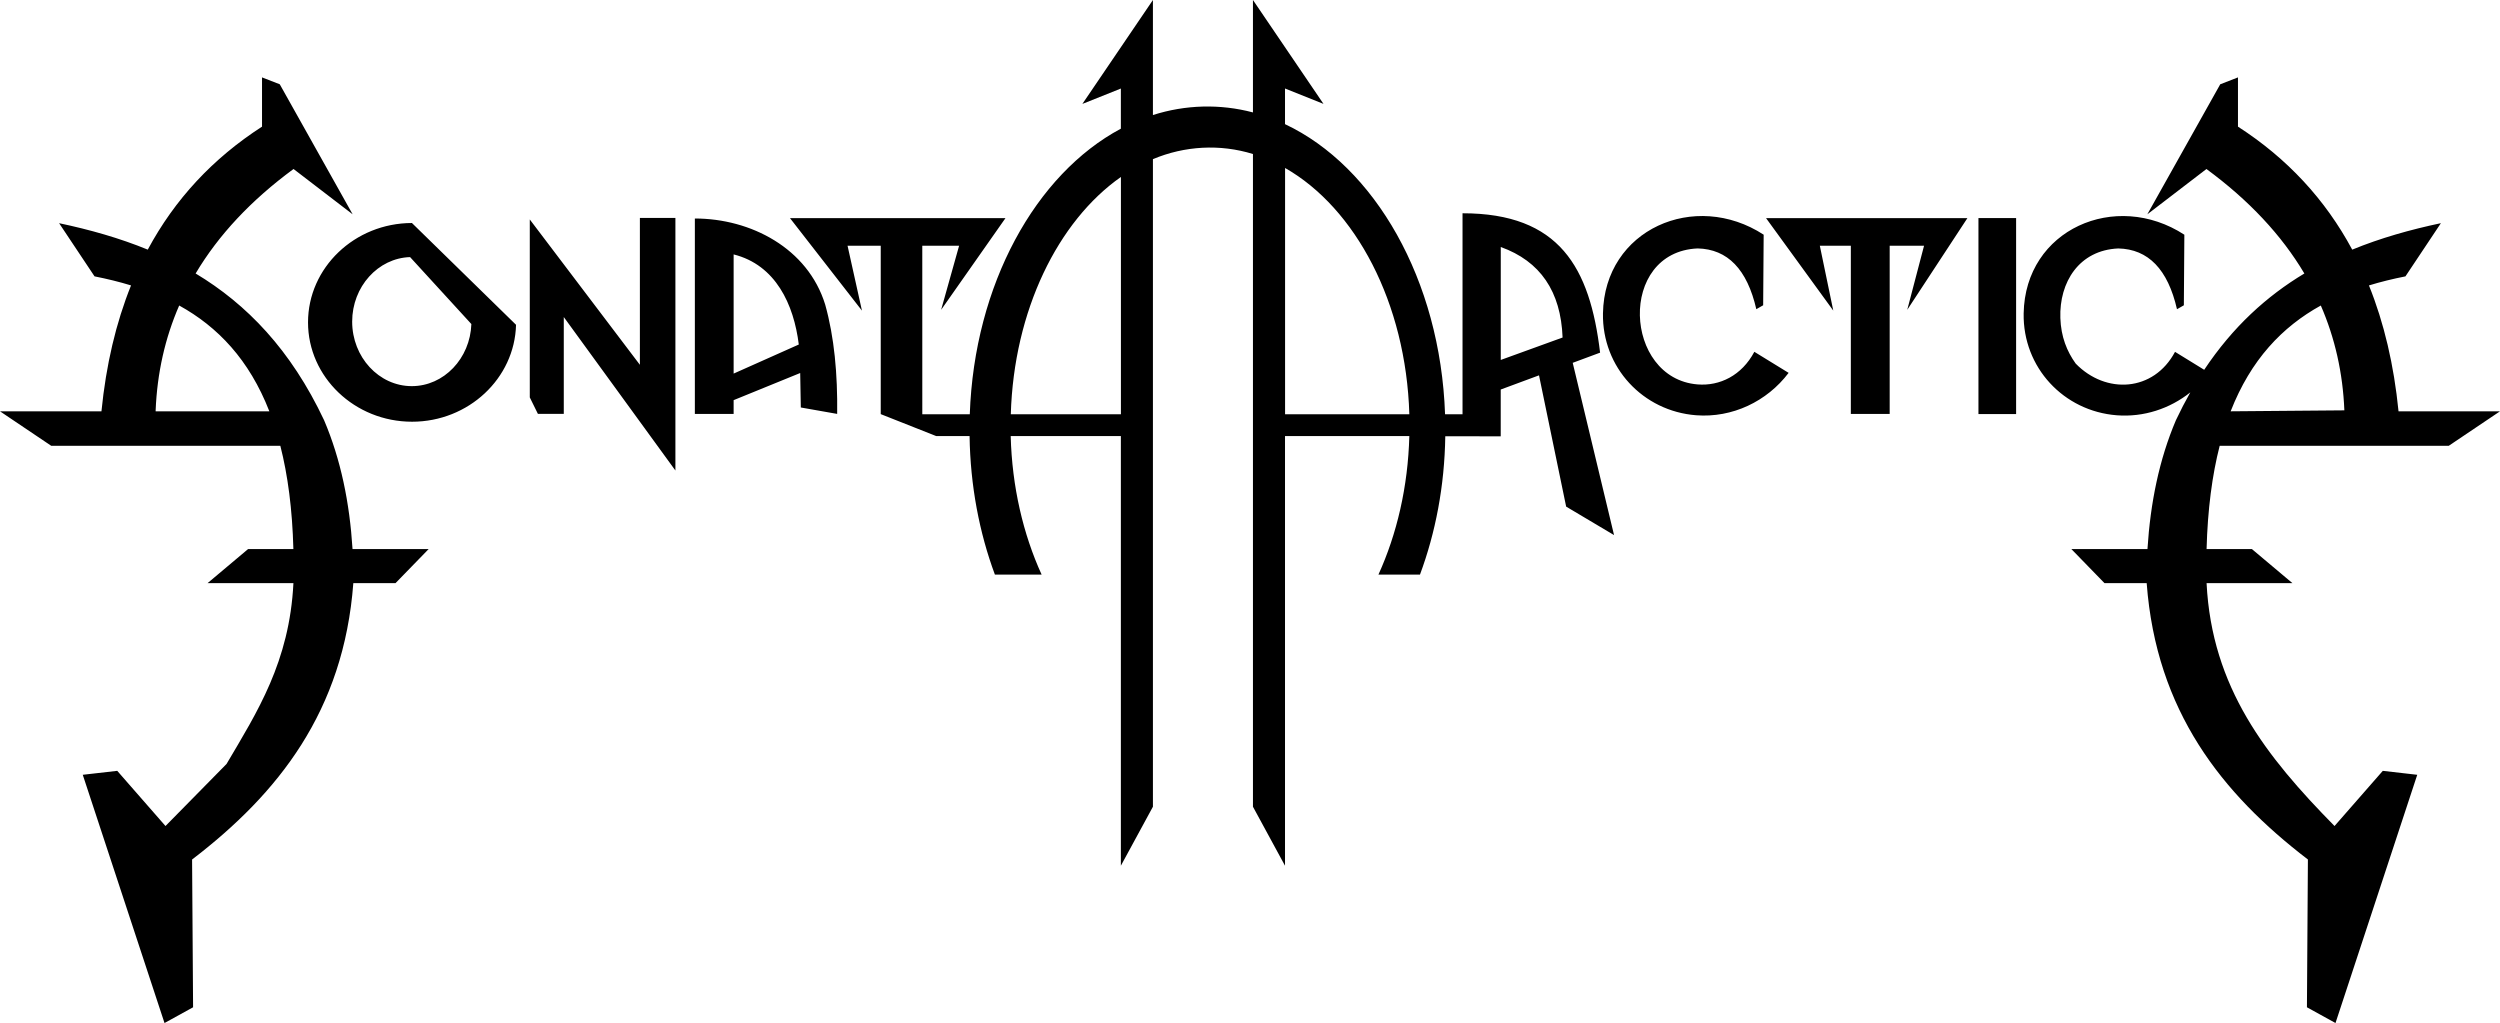 <?xml version="1.0" encoding="UTF-8"?> <svg xmlns="http://www.w3.org/2000/svg" xmlns:xlink="http://www.w3.org/1999/xlink" xmlns:xodm="http://www.corel.com/coreldraw/odm/2003" xml:space="preserve" width="180.835mm" height="74.001mm" version="1.1" style="shape-rendering:geometricPrecision; text-rendering:geometricPrecision; image-rendering:optimizeQuality; fill-rule:evenodd; clip-rule:evenodd" viewBox="0 0 180.603 73.906"> <defs> <style type="text/css"> .fil0 {fill:black} </style> </defs> <g id="Layer_x0020_1">  <path class="fil0" d="M6.831 19.965c0.903,0.179 1.783,0.393 2.635,0.654 -1.092,2.713 -1.805,5.744 -2.137,9.094l-7.33 0 3.7 2.491 16.552 0c0.54,2.116 0.867,4.582 0.943,7.46l-3.271 0 -2.928 2.462 6.202 0c-0.283,5.681 -2.618,9.311 -4.831,13.062 -1.47,1.495 -2.94,2.988 -4.411,4.484 -1.162,-1.328 -2.324,-2.657 -3.486,-3.986 -0.831,0.097 -1.661,0.191 -2.491,0.285l5.906 17.934 2.064 -1.138c-0.024,-3.558 -0.048,-7.117 -0.072,-10.675 6.217,-4.759 10.957,-10.716 11.648,-19.965l3.047 0 2.395 -2.462 -5.499 0c-0.21,-3.341 -0.846,-6.469 -2.056,-9.31 -2.402,-5.095 -5.601,-8.391 -9.279,-10.598 1.652,-2.781 4.01,-5.297 7.073,-7.549 1.423,1.092 2.846,2.183 4.27,3.274l-5.265 -9.393 -1.282 -0.498 0 3.559c-3.552,2.289 -6.303,5.252 -8.254,8.884 -2.045,-0.839 -4.195,-1.444 -6.405,-1.911 0.854,1.281 1.708,2.563 2.561,3.843zm59.8 -2.212l0 0 2.656 0 -1.299 4.629 4.649 -6.625 -15.568 0 5.199 6.683 -1.04 -4.686 2.397 0 0 12.163 4.006 1.585 2.412 0c0.052,3.589 0.707,6.984 1.829,10.007l3.376 0c-1.331,-2.918 -2.138,-6.339 -2.234,-10.007l7.959 0 0 31.039 2.316 -4.263 0 -46.781c2.299,-0.963 4.846,-1.106 7.226,-0.371l0 47.153 2.316 4.263 0 -31.039 8.981 0c-0.097,3.668 -0.903,7.089 -2.232,10.007l3.001 0c1.123,-3.023 1.776,-6.403 1.828,-9.993l4.005 0.003 0 -3.38 2.766 -1.025 1.961 9.483 3.46 2.057 -2.986 -12.444 1.978 -0.735c-0.735,-6.152 -2.929,-10.069 -9.938,-10.069l0 14.519 -1.262 0c-0.338,-9.712 -5.08,-17.903 -11.562,-20.957l0 -2.576 2.78 1.112 -5.096 -7.505 0 8.122c-2.376,-0.63 -4.885,-0.562 -7.226,0.189l0 -8.31 -5.096 7.506 2.78 -1.112 0 2.901c-6.149,3.281 -10.586,11.247 -10.914,20.632l-3.43 0 -0.001 -12.173zm-55.387 11.96l0 0c0,-0.023 0,-0.046 0,-0.07 0.11,-2.696 0.677,-5.221 1.701,-7.573 2.784,1.538 5.06,3.915 6.513,7.643l-8.214 0zm26.035 -6.25l0 0c-0.097,3.873 -3.434,7.003 -7.511,7.003 -4.14,0 -7.516,-3.224 -7.516,-7.177 0,-3.952 3.372,-7.173 7.507,-7.178l7.519 7.352zm-3.227 -0.054l0 0c-0.086,2.487 -1.986,4.486 -4.304,4.486 -2.371,0 -4.307,-2.093 -4.307,-4.662 0,-2.523 1.87,-4.588 4.184,-4.66l4.427 4.837zm6.676 6.489l0 0 0 -6.995 8.064 11.088 0 -18.246 -2.566 0 0 10.609 -7.954 -10.5 0 12.855 0.586 1.189 1.869 0zm17.123 -0.46l0 0c-0.008,-0.83 -0.028,-1.66 -0.044,-2.491l-4.809 1.96 0 0.994 -2.801 0 0 -14.116c4.031,0 8.158,2.141 9.415,6.218 0.657,2.346 0.902,5.012 0.866,7.898 -0.885,-0.155 -1.742,-0.309 -2.627,-0.464zm-4.853 -11.059l0 0c3.043,0.764 4.351,3.621 4.707,6.51l-4.707 2.1 0 -8.61zm74.582 -2.623l0 0 4.858 6.683 -0.972 -4.686 2.24 0 0 12.149 2.806 0 0 -12.149 2.483 0 -1.214 4.629 4.346 -6.625 -14.547 0zm15.345 -0.003l0 0 2.721 0 0 14.159 -2.721 0 0 -14.159zm-16.047 6.584l0 0c-0.659,-2.879 -2.073,-4.342 -4.241,-4.39 -5.775,0.255 -5.346,9.391 -0.003,9.824 1.597,0.129 3.188,-0.637 4.102,-2.356 0.825,0.508 1.65,1.016 2.476,1.521 -1.563,2.069 -4.076,3.264 -6.68,3.063 -3.847,-0.297 -6.8,-3.459 -6.732,-7.361 0.105,-6.07 6.642,-8.916 11.609,-5.683 -0.011,1.699 -0.024,3.397 -0.036,5.098 -0.164,0.095 -0.329,0.189 -0.495,0.283zm-25.066 7.589l0 0 -8.977 0 0 -17.791c5.089,2.899 8.74,9.748 8.977,17.791zm-20.836 -17.142l0 0 0 17.143 -7.955 0c0.221,-7.493 3.405,-13.952 7.955,-17.143zm27.441 5.06l0 0c2.852,1.025 4.34,3.205 4.466,6.539l-4.466 1.62 0 -8.159zm48.852 4.494l0 0c0.165,-0.095 0.33,-0.189 0.495,-0.283 0.011,-1.7 0.023,-3.399 0.036,-5.098 -4.968,-3.234 -11.505,-0.388 -11.609,5.683 -0.069,3.902 2.885,7.064 6.731,7.361 1.938,0.149 3.826,-0.474 5.309,-1.656 -0.361,0.638 -0.708,1.307 -1.04,2.01 -1.209,2.841 -1.845,5.969 -2.056,9.31l-5.498 0 2.394 2.462 3.047 0c0.691,9.248 5.432,15.206 11.647,19.964 -0.023,3.559 -0.047,7.117 -0.07,10.676l2.063 1.138 5.906 -17.933c-0.83,-0.094 -1.66,-0.189 -2.489,-0.285 -1.163,1.329 -2.325,2.657 -3.487,3.986 -4.955,-5.034 -8.867,-10.008 -9.243,-17.546l6.202 0 -2.928 -2.462 -3.274 0c0.077,-2.878 0.405,-5.345 0.946,-7.46l16.55 0 3.701 -2.491 -7.33 0c-0.333,-3.349 -1.043,-6.382 -2.137,-9.094 0.852,-0.262 1.732,-0.476 2.636,-0.654 0.852,-1.28 1.707,-2.562 2.562,-3.844 -2.211,0.468 -4.36,1.073 -6.406,1.912 -1.951,-3.633 -4.701,-6.595 -8.254,-8.885l0 -3.558 -1.281 0.498 -5.267 9.393c1.423,-1.091 2.848,-2.182 4.27,-3.273 3.063,2.251 5.421,4.767 7.074,7.548 -2.716,1.63 -5.171,3.854 -7.236,6.957 -0.702,-0.433 -1.405,-0.865 -2.107,-1.297 -1.541,2.897 -4.999,3.088 -7.175,0.849 -0.635,-0.883 -1.063,-1.935 -1.109,-3.292 -0.087,-2.587 1.351,-4.901 4.184,-5.026 2.168,0.048 3.582,1.51 4.241,4.389zm12.09 7.306l0 0 -8.215 0.07c1.456,-3.728 3.729,-6.105 6.514,-7.643 1.024,2.353 1.591,4.877 1.701,7.573z"></path> </g> </svg> 